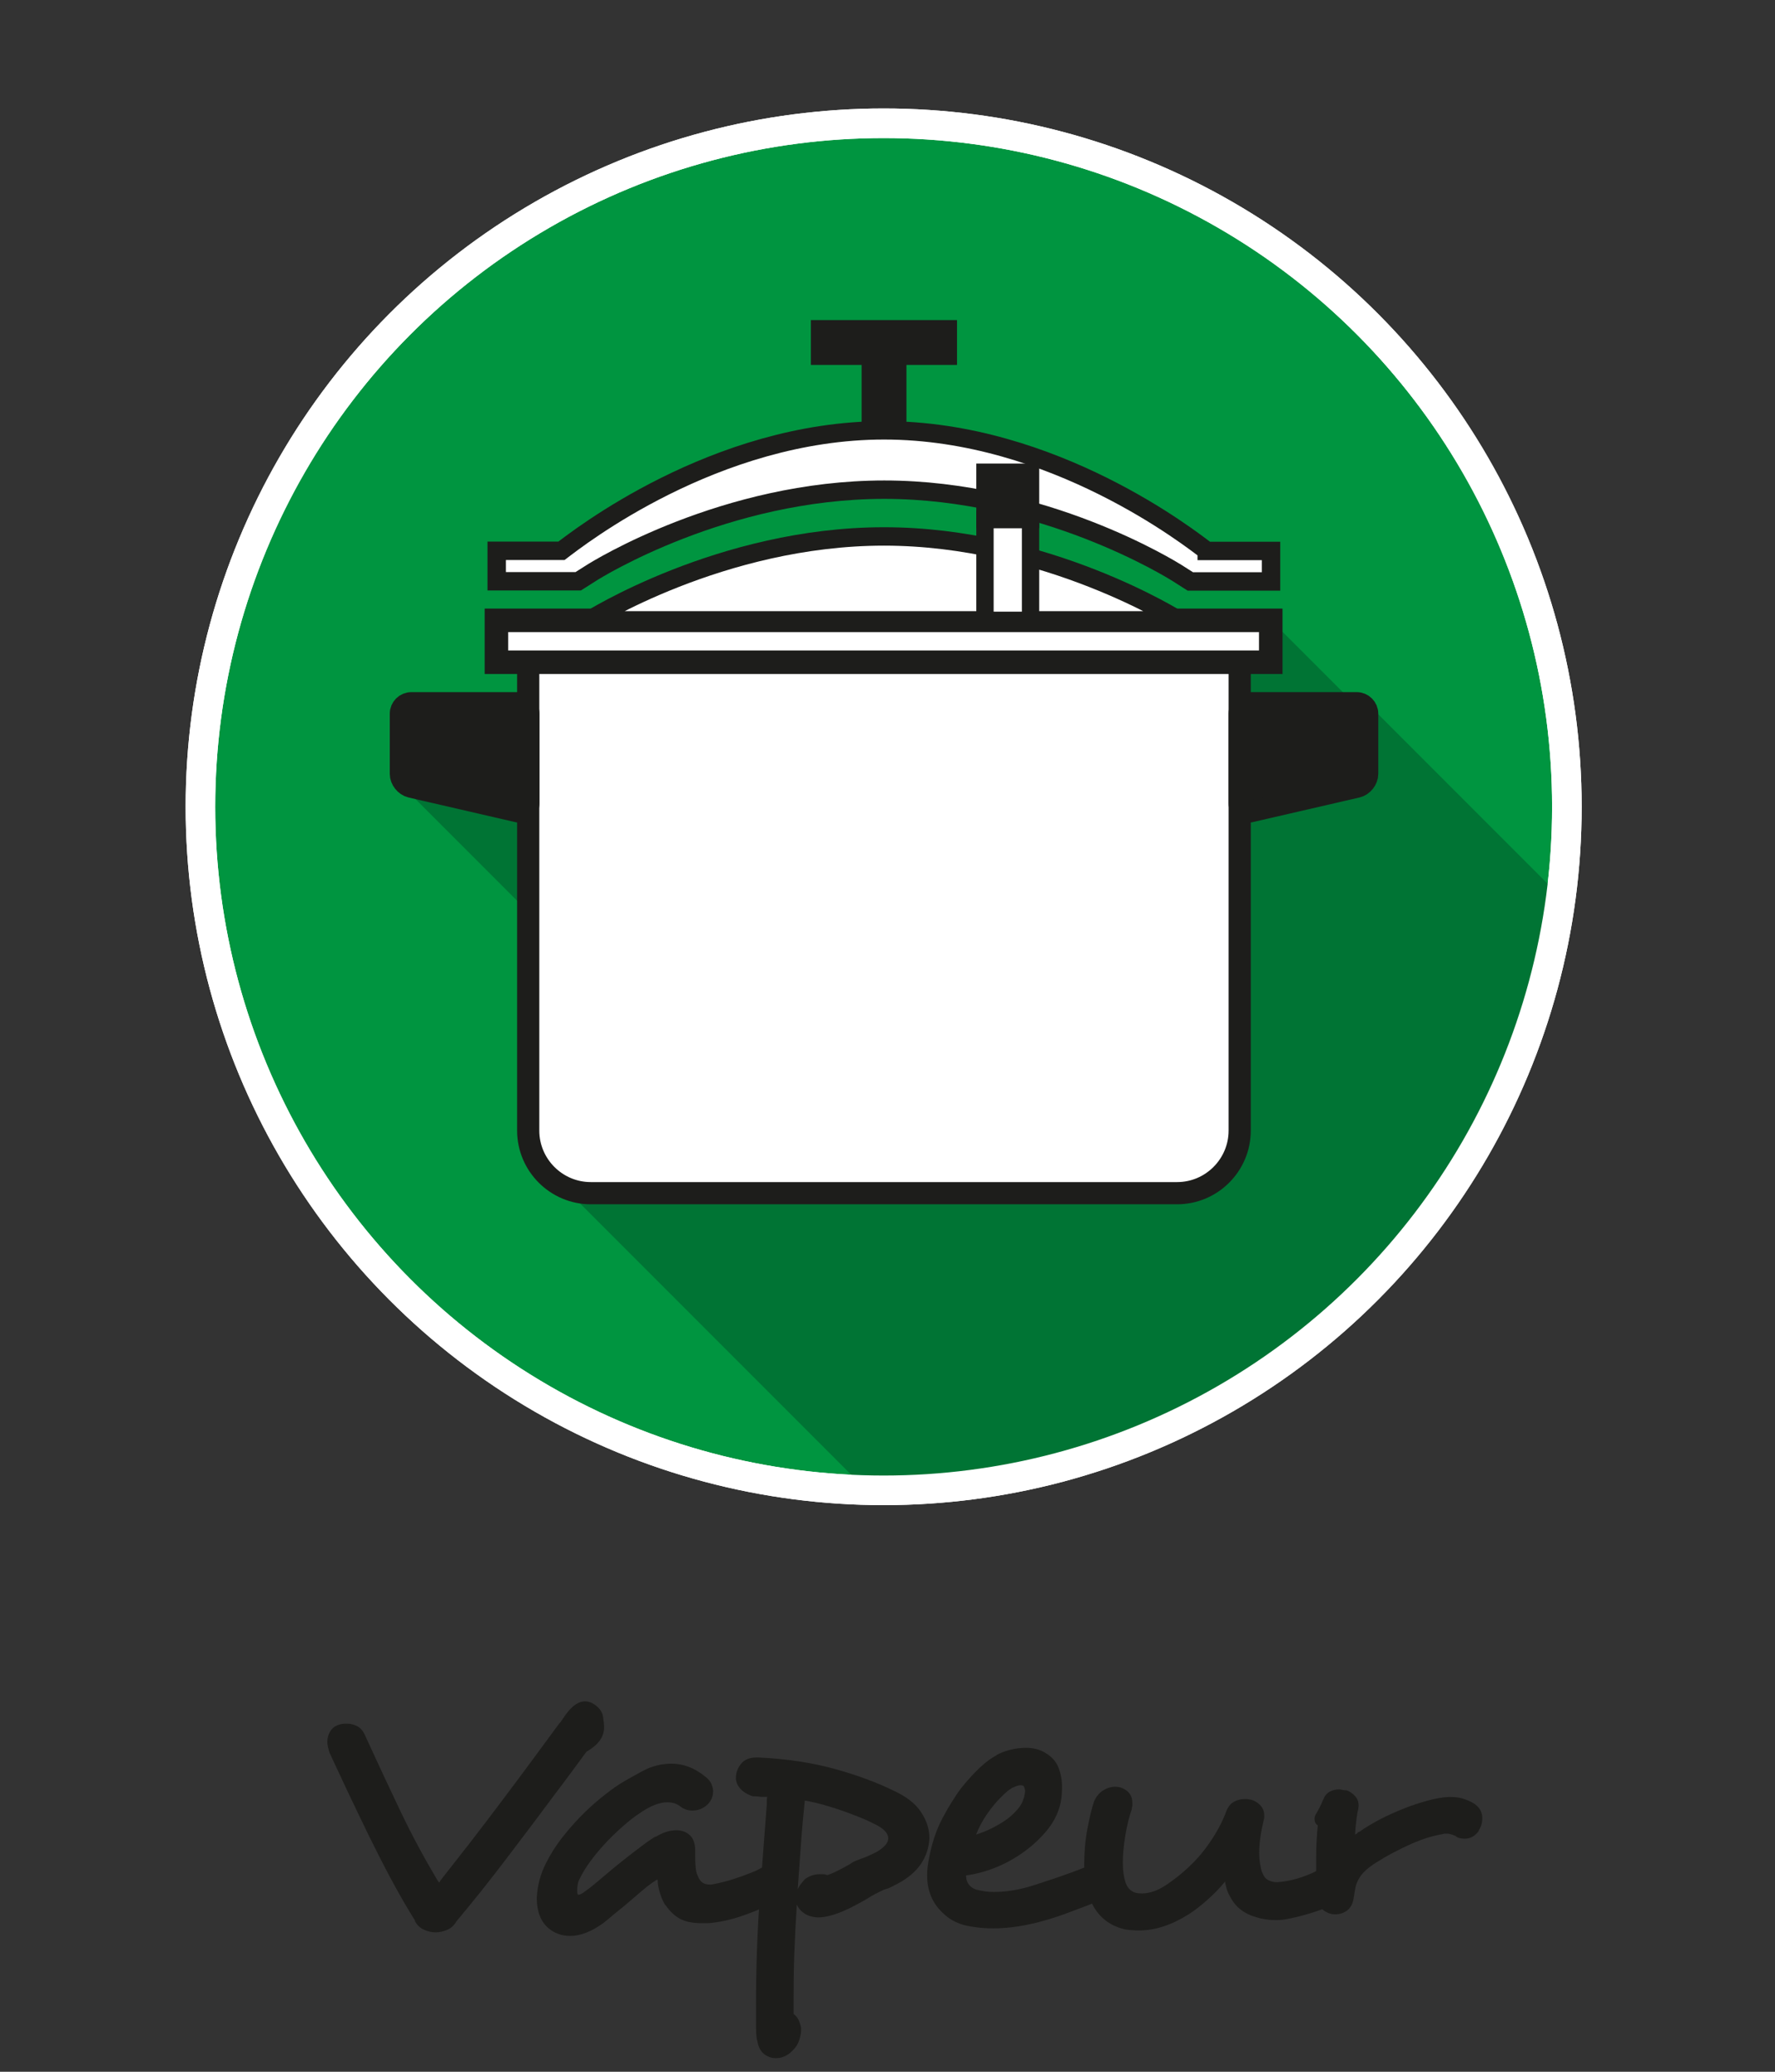 <?xml version="1.0" encoding="utf-8"?>
<!-- Generator: Adobe Illustrator 26.5.0, SVG Export Plug-In . SVG Version: 6.00 Build 0)  -->
<svg version="1.1" id="Calque_1" xmlns="http://www.w3.org/2000/svg" xmlns:xlink="http://www.w3.org/1999/xlink" x="0px" y="0px"
	 viewBox="0 0 120 140" style="enable-background:new 0 0 120 140;" xml:space="preserve">
<rect x="0" y="0" width="120" height="140" fill="#333333" stroke="none"/>
<style type="text/css">
	.st0{fill:#009540;stroke:#FFFFFF;stroke-width:2;}
	.st1{fill:#007434;}
	.st2{fill:#1D1D1B;}
	.st3{fill:#FFFFFF;stroke:#1D1D1B;stroke-width:1.5;stroke-miterlimit:10;}
	.st4{fill:none;stroke:#1D1D1B;stroke-width:1.5;stroke-miterlimit:10;}
	.st5{fill:#FFFFFF;stroke:#1D1D1B;stroke-width:1.589;stroke-miterlimit:10;}
	.st6{fill:#FFFFFF;stroke:#1D1D1B;stroke-width:1.244;stroke-miterlimit:10;}
	.st7{fill:#FFFFFF;stroke:#1D1D1B;stroke-width:1.172;stroke-miterlimit:10;}
	.st8{fill:#1D1D1B;stroke:#1D1D1B;stroke-width:1.172;stroke-miterlimit:10;}
	.st9{fill:none;stroke:#FFFFFF;stroke-width:2;}
</style>
<g>
	<circle class="st0" cx="59.74" cy="54.52" r="46.19"/>
	<path class="st1" d="M105.52,60.61L92.43,47.52l-0.45,0.45l-6.06-6.06L74.88,52.95l-1.51-0.01l-5.4-5.4l-5.36,5.36l-4.25-0.02
		L27.1,53.01l17.7,17.7l-8.1,8.1l21.87,21.87c0.39,0.01,0.77,0.03,1.16,0.03C83.18,100.71,102.53,83.24,105.52,60.61z"/>
	<g>
		<path class="st2" d="M40.53,117.64c-0.21,0.28-0.51,0.52-0.88,0.73c-0.32,0.43-0.64,0.87-0.98,1.33s-0.68,0.92-1.04,1.39
			c-1.08,1.46-2.21,2.95-3.38,4.49c-1.17,1.54-2.31,2.97-3.43,4.3l0.03-0.03c-0.15,0.26-0.36,0.45-0.62,0.56s-0.52,0.17-0.78,0.17
			s-0.52-0.06-0.79-0.18s-0.47-0.32-0.62-0.6h0.03c-0.52-0.82-1.05-1.74-1.6-2.76s-1.06-2.04-1.57-3.07c-0.5-1.03-0.98-2.03-1.44-3
			s-0.85-1.82-1.19-2.55c-0.04-0.13-0.07-0.26-0.1-0.38c-0.03-0.12-0.04-0.23-0.04-0.32c0-0.32,0.09-0.59,0.27-0.83
			c0.18-0.23,0.46-0.37,0.86-0.41h0.25c0.21,0,0.42,0.06,0.64,0.17s0.4,0.32,0.53,0.62c0.86,1.88,1.67,3.61,2.42,5.18
			s1.58,3.11,2.48,4.62c0.04,0.04,0.07,0.08,0.09,0.14c0.04,0,0.07-0.05,0.11-0.14c0.56-0.71,1.21-1.54,1.95-2.49
			s1.47-1.92,2.21-2.9s1.44-1.92,2.11-2.83s1.23-1.67,1.68-2.28c0.13-0.15,0.24-0.3,0.34-0.45c0.09-0.15,0.19-0.28,0.28-0.39
			c0.39-0.5,0.79-0.76,1.2-0.76c0.24,0,0.49,0.09,0.73,0.28c0.28,0.21,0.44,0.46,0.49,0.76c0.04,0.3,0.07,0.52,0.07,0.67
			C40.85,117.04,40.74,117.36,40.53,117.64z"/>
		<path class="st2" d="M53.22,127.3c0,0.22-0.06,0.44-0.17,0.64s-0.27,0.37-0.48,0.5c-0.63,0.34-1.35,0.65-2.15,0.94
			c-0.8,0.29-1.55,0.47-2.24,0.55c-0.13,0.02-0.26,0.03-0.39,0.03s-0.24,0-0.34,0c-0.62,0-1.11-0.1-1.47-0.29
			c-0.36-0.2-0.7-0.51-0.99-0.94v0.03c-0.13-0.19-0.25-0.45-0.36-0.8s-0.17-0.66-0.17-0.94c-0.06,0-0.11,0.03-0.17,0.08
			c-0.24,0.15-0.55,0.38-0.91,0.69c-0.36,0.31-0.75,0.64-1.16,0.99c-0.26,0.21-0.51,0.41-0.74,0.6c-0.23,0.2-0.46,0.39-0.69,0.57
			c-0.8,0.58-1.55,0.87-2.24,0.87c-0.58,0-1.07-0.18-1.48-0.53c-0.52-0.45-0.78-1.13-0.78-2.04c0.04-0.84,0.25-1.63,0.64-2.38
			c0.28-0.56,0.62-1.1,1.02-1.62c0.4-0.52,0.83-1.01,1.27-1.47c0.45-0.46,0.9-0.87,1.36-1.25c0.46-0.37,0.88-0.69,1.28-0.95
			c0.45-0.28,0.98-0.58,1.6-0.91s1.27-0.49,1.96-0.49c0.37,0,0.75,0.07,1.13,0.21s0.77,0.37,1.16,0.69
			c0.19,0.15,0.32,0.31,0.39,0.48c0.07,0.17,0.11,0.33,0.11,0.48c0,0.24-0.06,0.46-0.17,0.64c-0.13,0.21-0.3,0.37-0.52,0.49
			c-0.21,0.12-0.45,0.18-0.71,0.18c-0.28,0-0.54-0.08-0.78-0.25c-0.13-0.11-0.28-0.19-0.43-0.24c-0.16-0.05-0.32-0.07-0.49-0.07
			c-0.52,0-1.14,0.24-1.85,0.73c-0.34,0.22-0.7,0.5-1.09,0.84s-0.78,0.71-1.16,1.11s-0.74,0.82-1.06,1.26
			c-0.33,0.44-0.58,0.85-0.77,1.25c-0.05,0.09-0.1,0.21-0.12,0.36c-0.03,0.15-0.04,0.29-0.04,0.42s0.01,0.21,0.03,0.22
			c0,0.04,0.02,0.06,0.05,0.06c0.11,0,0.27-0.08,0.48-0.25l0.34-0.25c0.3-0.24,0.64-0.53,1.02-0.85c0.38-0.33,0.78-0.65,1.18-0.97
			s0.79-0.62,1.18-0.91c0.38-0.29,0.72-0.53,1.02-0.71v0.03c0.48-0.3,0.95-0.45,1.4-0.45c0.37,0,0.68,0.11,0.92,0.34
			c0.24,0.22,0.36,0.57,0.36,1.04v0.42c0,0.26,0.01,0.49,0.03,0.7s0.05,0.38,0.11,0.5c0.09,0.26,0.21,0.44,0.34,0.53
			s0.3,0.14,0.5,0.14h0.11c0.22-0.04,0.49-0.09,0.79-0.17c0.3-0.07,0.6-0.16,0.91-0.27c0.31-0.1,0.61-0.21,0.89-0.32
			c0.29-0.11,0.54-0.22,0.74-0.34c0.22-0.11,0.43-0.17,0.62-0.17c0.35,0,0.66,0.15,0.92,0.45v0.03
			C53.13,126.79,53.22,127.04,53.22,127.3z"/>
		<path class="st2" d="M62.27,125.94c-0.35,0.53-0.89,0.98-1.6,1.36c-0.04,0.02-0.1,0.05-0.2,0.1c-0.09,0.05-0.18,0.09-0.25,0.13
			c-0.11,0.06-0.22,0.1-0.32,0.12c-0.1,0.03-0.21,0.07-0.32,0.13s-0.25,0.12-0.42,0.21c-0.17,0.09-0.38,0.21-0.64,0.38
			c-0.17,0.09-0.38,0.21-0.64,0.35s-0.54,0.28-0.84,0.41s-0.6,0.24-0.91,0.32s-0.58,0.12-0.83,0.12c-0.38-0.02-0.68-0.11-0.92-0.27
			c-0.24-0.16-0.41-0.36-0.51-0.6c-0.07,1.12-0.13,2.22-0.17,3.3c-0.04,1.08-0.05,2.11-0.05,3.08v1.01
			c0.15,0.11,0.26,0.25,0.34,0.41c0.07,0.16,0.13,0.34,0.17,0.54v0.11c0,0.21-0.04,0.44-0.13,0.71c-0.08,0.27-0.23,0.5-0.43,0.69
			c-0.34,0.36-0.72,0.53-1.15,0.53c-0.3,0-0.57-0.1-0.81-0.29c-0.24-0.2-0.39-0.51-0.45-0.94v0.05c-0.04-0.15-0.06-0.34-0.07-0.56
			s-0.01-0.44-0.01-0.64v-1.23c0-2.43,0.08-4.81,0.25-7.15s0.33-4.47,0.48-6.4c0-0.09,0-0.18,0-0.25s0.01-0.16,0.03-0.25H51.4
			c-0.09-0.02-0.2-0.03-0.31-0.03c-0.15,0-0.24-0.01-0.28-0.03c-0.38-0.15-0.64-0.33-0.81-0.55c-0.17-0.21-0.25-0.43-0.25-0.66
			c0-0.35,0.12-0.68,0.35-0.96c0.23-0.29,0.59-0.43,1.08-0.43h0.06c1.92,0.09,3.64,0.35,5.17,0.77c1.52,0.42,2.85,0.91,3.99,1.47
			c0.86,0.39,1.48,0.87,1.86,1.44s0.57,1.15,0.57,1.75v0.06C62.8,124.85,62.62,125.41,62.27,125.94z M54.15,124.61
			c-0.07,1.01-0.15,2.03-0.22,3.05c0.07-0.17,0.23-0.39,0.48-0.67c0.3-0.22,0.63-0.34,1.01-0.34c0.07,0,0.15,0,0.22,0
			c0.09,0,0.19,0.02,0.28,0.06c0.15-0.04,0.38-0.13,0.7-0.29s0.62-0.32,0.9-0.49c0.09-0.07,0.23-0.15,0.42-0.22s0.38-0.15,0.59-0.22
			c0.26-0.11,0.51-0.23,0.76-0.36c0.5-0.3,0.76-0.6,0.76-0.9c0-0.37-0.34-0.71-1.01-1.01c-0.21-0.11-0.48-0.24-0.83-0.38
			c-0.35-0.14-0.73-0.29-1.15-0.44c-0.42-0.15-0.86-0.29-1.32-0.42s-0.9-0.23-1.33-0.31C54.31,122.62,54.22,123.6,54.15,124.61z"/>
		<path class="st2" d="M75.4,127.27c0,0.22-0.06,0.44-0.2,0.64c-0.13,0.21-0.35,0.35-0.64,0.45h0.03c-0.15,0.06-0.31,0.11-0.48,0.17
			s-0.36,0.13-0.56,0.22c-0.39,0.15-0.84,0.32-1.33,0.5c-0.49,0.19-1.02,0.36-1.57,0.52s-1.12,0.29-1.72,0.39s-1.2,0.15-1.79,0.15
			c-0.5,0-0.97-0.04-1.4-0.11c-0.84-0.11-1.51-0.43-2.02-0.95c-0.69-0.65-1.04-1.49-1.04-2.52c0-0.19,0.01-0.37,0.03-0.54
			c0.02-0.18,0.05-0.35,0.08-0.52c0.19-1.06,0.5-2.01,0.94-2.83c0.44-0.82,0.87-1.51,1.3-2.07c0.9-1.1,1.68-1.82,2.35-2.16h-0.03
			c0.26-0.15,0.57-0.27,0.92-0.36c0.35-0.09,0.72-0.14,1.09-0.14c0.52,0,0.97,0.12,1.34,0.36c0.41,0.24,0.7,0.57,0.86,0.98
			s0.24,0.85,0.24,1.32c0,0.5-0.05,0.95-0.17,1.34c-0.17,0.58-0.47,1.13-0.91,1.65c-0.44,0.52-0.95,0.99-1.54,1.41
			s-1.22,0.77-1.9,1.04c-0.68,0.27-1.34,0.44-1.97,0.52c0,0.28,0.08,0.51,0.25,0.69s0.39,0.28,0.67,0.32
			c0.28,0.07,0.6,0.11,0.95,0.11c0.86,0,1.76-0.15,2.7-0.45c0.94-0.3,1.8-0.59,2.56-0.87c0.26-0.09,0.51-0.19,0.74-0.28
			c0.23-0.09,0.44-0.17,0.63-0.22c0.05-0.02,0.11-0.03,0.17-0.04c0.05-0.01,0.13-0.02,0.22-0.02c0.24,0,0.45,0.07,0.63,0.21
			s0.32,0.31,0.43,0.52v-0.03C75.36,126.83,75.4,127.03,75.4,127.27z M69.3,121.03c0-0.06-0.01-0.12-0.03-0.18
			c-0.02-0.07-0.04-0.12-0.06-0.15c-0.04-0.04-0.11-0.06-0.22-0.06c-0.09,0-0.2,0.02-0.31,0.07s-0.21,0.09-0.31,0.13h0.03
			c-0.21,0.11-0.46,0.33-0.76,0.64c-0.32,0.32-0.62,0.69-0.92,1.12s-0.54,0.89-0.73,1.37c0.36-0.11,0.71-0.25,1.05-0.42
			s0.67-0.36,0.97-0.57s0.55-0.45,0.77-0.7s0.36-0.51,0.43-0.77v0.03C69.27,121.31,69.3,121.14,69.3,121.03z"/>
		<path class="st2" d="M91.17,127.38c0,0.21-0.05,0.4-0.14,0.59s-0.26,0.36-0.5,0.5c-0.43,0.26-0.96,0.5-1.6,0.71
			s-1.31,0.39-2.02,0.52c-0.11,0.02-0.22,0.03-0.34,0.04c-0.11,0.01-0.22,0.01-0.34,0.01c-0.58,0-1.13-0.11-1.67-0.32
			c-0.53-0.21-0.95-0.55-1.24-0.99c-0.13-0.21-0.24-0.41-0.32-0.6c-0.08-0.2-0.14-0.43-0.18-0.69c-0.35,0.43-0.75,0.84-1.19,1.23
			c-0.44,0.39-0.86,0.72-1.27,0.98c-1.16,0.73-2.27,1.09-3.33,1.09c-0.39,0-0.74-0.03-1.04-0.08h0.03c-1.16-0.28-1.95-1-2.38-2.16
			c-0.13-0.32-0.22-0.67-0.27-1.06c-0.05-0.39-0.07-0.78-0.07-1.18c0-0.82,0.07-1.63,0.22-2.42s0.3-1.4,0.45-1.83
			c0.15-0.34,0.36-0.58,0.62-0.74c0.26-0.16,0.53-0.24,0.81-0.24c0.3,0,0.56,0.1,0.8,0.29c0.23,0.2,0.35,0.45,0.35,0.77
			c0,0.08,0,0.15,0,0.22c0,0.06-0.02,0.13-0.05,0.22l0.03-0.03c-0.19,0.54-0.34,1.14-0.45,1.81c-0.11,0.66-0.17,1.28-0.17,1.86
			c0,0.52,0.06,0.95,0.17,1.29c0.11,0.37,0.34,0.62,0.67,0.73c0.15,0.04,0.31,0.05,0.47,0.05c0.24,0,0.51-0.05,0.8-0.15
			s0.58-0.26,0.88-0.46c1.06-0.73,1.93-1.54,2.59-2.42c0.66-0.89,1.14-1.75,1.44-2.59c0.13-0.28,0.3-0.48,0.52-0.59
			c0.21-0.11,0.45-0.17,0.71-0.17c0.04,0,0.08,0,0.14,0s0.13,0.02,0.22,0.05l-0.03-0.03c0.26,0.06,0.49,0.18,0.69,0.38
			c0.2,0.2,0.29,0.44,0.29,0.71c0,0.04,0,0.07,0,0.11s-0.01,0.1-0.03,0.2v-0.03c-0.21,0.88-0.31,1.62-0.31,2.24
			c0,0.28,0.02,0.53,0.06,0.76c0.04,0.22,0.08,0.42,0.14,0.59v-0.03c0.09,0.26,0.23,0.44,0.41,0.53s0.38,0.14,0.6,0.14
			c0.04,0,0.07,0,0.11-0.01s0.08-0.01,0.14-0.01c0.5-0.06,0.99-0.17,1.47-0.34s0.89-0.36,1.25-0.56c0.24-0.13,0.48-0.2,0.7-0.2
			c0.5,0,0.84,0.23,1.01,0.7C91.12,126.98,91.17,127.18,91.17,127.38z"/>
		<path class="st2" d="M99.03,124.25c-0.09,0-0.2-0.01-0.31-0.03s-0.21-0.06-0.31-0.14h0.03c-0.26-0.11-0.46-0.17-0.59-0.17
			c-0.04,0-0.09,0-0.17,0c-0.06,0-0.1,0.01-0.14,0.03c-0.26,0.04-0.58,0.11-0.95,0.22c-0.37,0.11-0.76,0.26-1.16,0.43
			c-0.4,0.18-0.81,0.38-1.23,0.6s-0.81,0.45-1.16,0.67c-0.54,0.34-0.91,0.67-1.12,1.01c-0.15,0.24-0.24,0.46-0.28,0.66
			c-0.04,0.2-0.08,0.42-0.11,0.66v-0.03c-0.04,0.41-0.18,0.71-0.42,0.91s-0.52,0.29-0.84,0.29s-0.6-0.11-0.85-0.32
			s-0.39-0.54-0.41-0.96c-0.02-0.19-0.03-0.38-0.03-0.56c0-0.21,0-0.42,0-0.64v-1.29c0-0.43,0.01-0.84,0.03-1.22
			c0.02-0.38,0.05-0.72,0.08-1.02c-0.15-0.09-0.22-0.24-0.22-0.45c0-0.13,0.05-0.26,0.14-0.39c0.17-0.28,0.32-0.59,0.45-0.92v0.03
			c0.09-0.26,0.24-0.44,0.44-0.55c0.2-0.1,0.4-0.15,0.63-0.15c0.04,0,0.1,0.01,0.2,0.03s0.2,0.03,0.31,0.03
			c0.21,0.08,0.39,0.2,0.56,0.38s0.25,0.4,0.25,0.66c0,0.04-0.01,0.07-0.01,0.11c-0.01,0.04-0.01,0.07-0.01,0.11
			c-0.06,0.21-0.1,0.48-0.14,0.81s-0.07,0.64-0.08,0.92c0.04-0.02,0.06-0.03,0.08-0.04c0.02-0.01,0.05-0.03,0.08-0.07
			s0.08-0.07,0.14-0.08c0.39-0.28,0.85-0.55,1.37-0.83c0.52-0.27,1.06-0.51,1.61-0.73s1.09-0.4,1.62-0.54
			c0.53-0.15,1.01-0.23,1.44-0.25h0.11c0.38,0,0.71,0.05,1.01,0.17c0.3,0.11,0.52,0.22,0.67,0.34c0.32,0.24,0.47,0.55,0.47,0.92
			c0,0.32-0.08,0.6-0.25,0.84h0.03C99.74,124.06,99.42,124.25,99.03,124.25z"/>
	</g>
	<g>
		<path class="st3" d="M83.81,44.75V76.4c0,2.33-1.9,4.23-4.23,4.23H39.94c-2.33,0-4.23-1.9-4.23-4.23V44.75H83.81z"/>
		<g>
			<path class="st2" d="M91.72,47.52c0.39,0,0.71,0.32,0.71,0.71v4.06c0,0.39-0.31,0.78-0.69,0.87l-7.24,1.67
				c-0.38,0.09-0.69-0.16-0.69-0.55v-6.05c0-0.39,0.32-0.71,0.71-0.71H91.72z"/>
			<path class="st4" d="M91.72,47.52c0.39,0,0.71,0.32,0.71,0.71v4.06c0,0.39-0.31,0.78-0.69,0.87l-7.24,1.67
				c-0.38,0.09-0.69-0.16-0.69-0.55v-6.05c0-0.39,0.32-0.71,0.71-0.71H91.72z"/>
		</g>
		<g>
			<path class="st2" d="M27.81,47.52c-0.39,0-0.71,0.32-0.71,0.71v4.06c0,0.39,0.31,0.78,0.69,0.87l7.24,1.67
				c0.38,0.09,0.69-0.16,0.69-0.55v-6.05c0-0.39-0.32-0.71-0.71-0.71H27.81z"/>
			<path class="st4" d="M27.81,47.52c-0.39,0-0.71,0.32-0.71,0.71v4.06c0,0.39,0.31,0.78,0.69,0.87l7.24,1.67
				c0.38,0.09,0.69-0.16,0.69-0.55v-6.05c0-0.39-0.32-0.71-0.71-0.71H27.81z"/>
		</g>
		<rect x="33.56" y="41.92" class="st5" width="52.35" height="2.83"/>
		<path class="st6" d="M39.82,41.92c0,0,8.93-5.67,19.94-5.67s19.94,5.67,19.94,5.67H39.82z"/>
		<path class="st6" d="M81.58,37.22c-1.05-0.79-10.35-8.14-21.81-8.14c-11.45,0-20.75,7.34-21.81,8.14h-4.38v2.06h5.51l0.9-0.57
			c0.36-0.23,9.02-5.62,19.79-5.62s19.42,5.4,19.78,5.62l0.91,0.58l0,0h5.46v-2.06h-4.35V37.22z"/>
		<rect x="58.25" y="22.45" class="st2" width="3.03" height="6.67"/>
		<rect x="54.82" y="21.63" class="st2" width="9.88" height="3.03"/>
		<rect x="66.59" y="35.1" class="st7" width="3.08" height="6.82"/>
		<rect x="66.59" y="31.91" class="st8" width="3.08" height="3.19"/>
	</g>
	<circle class="st9" cx="59.74" cy="54.52" r="46.19"/>
</g>
</svg>
